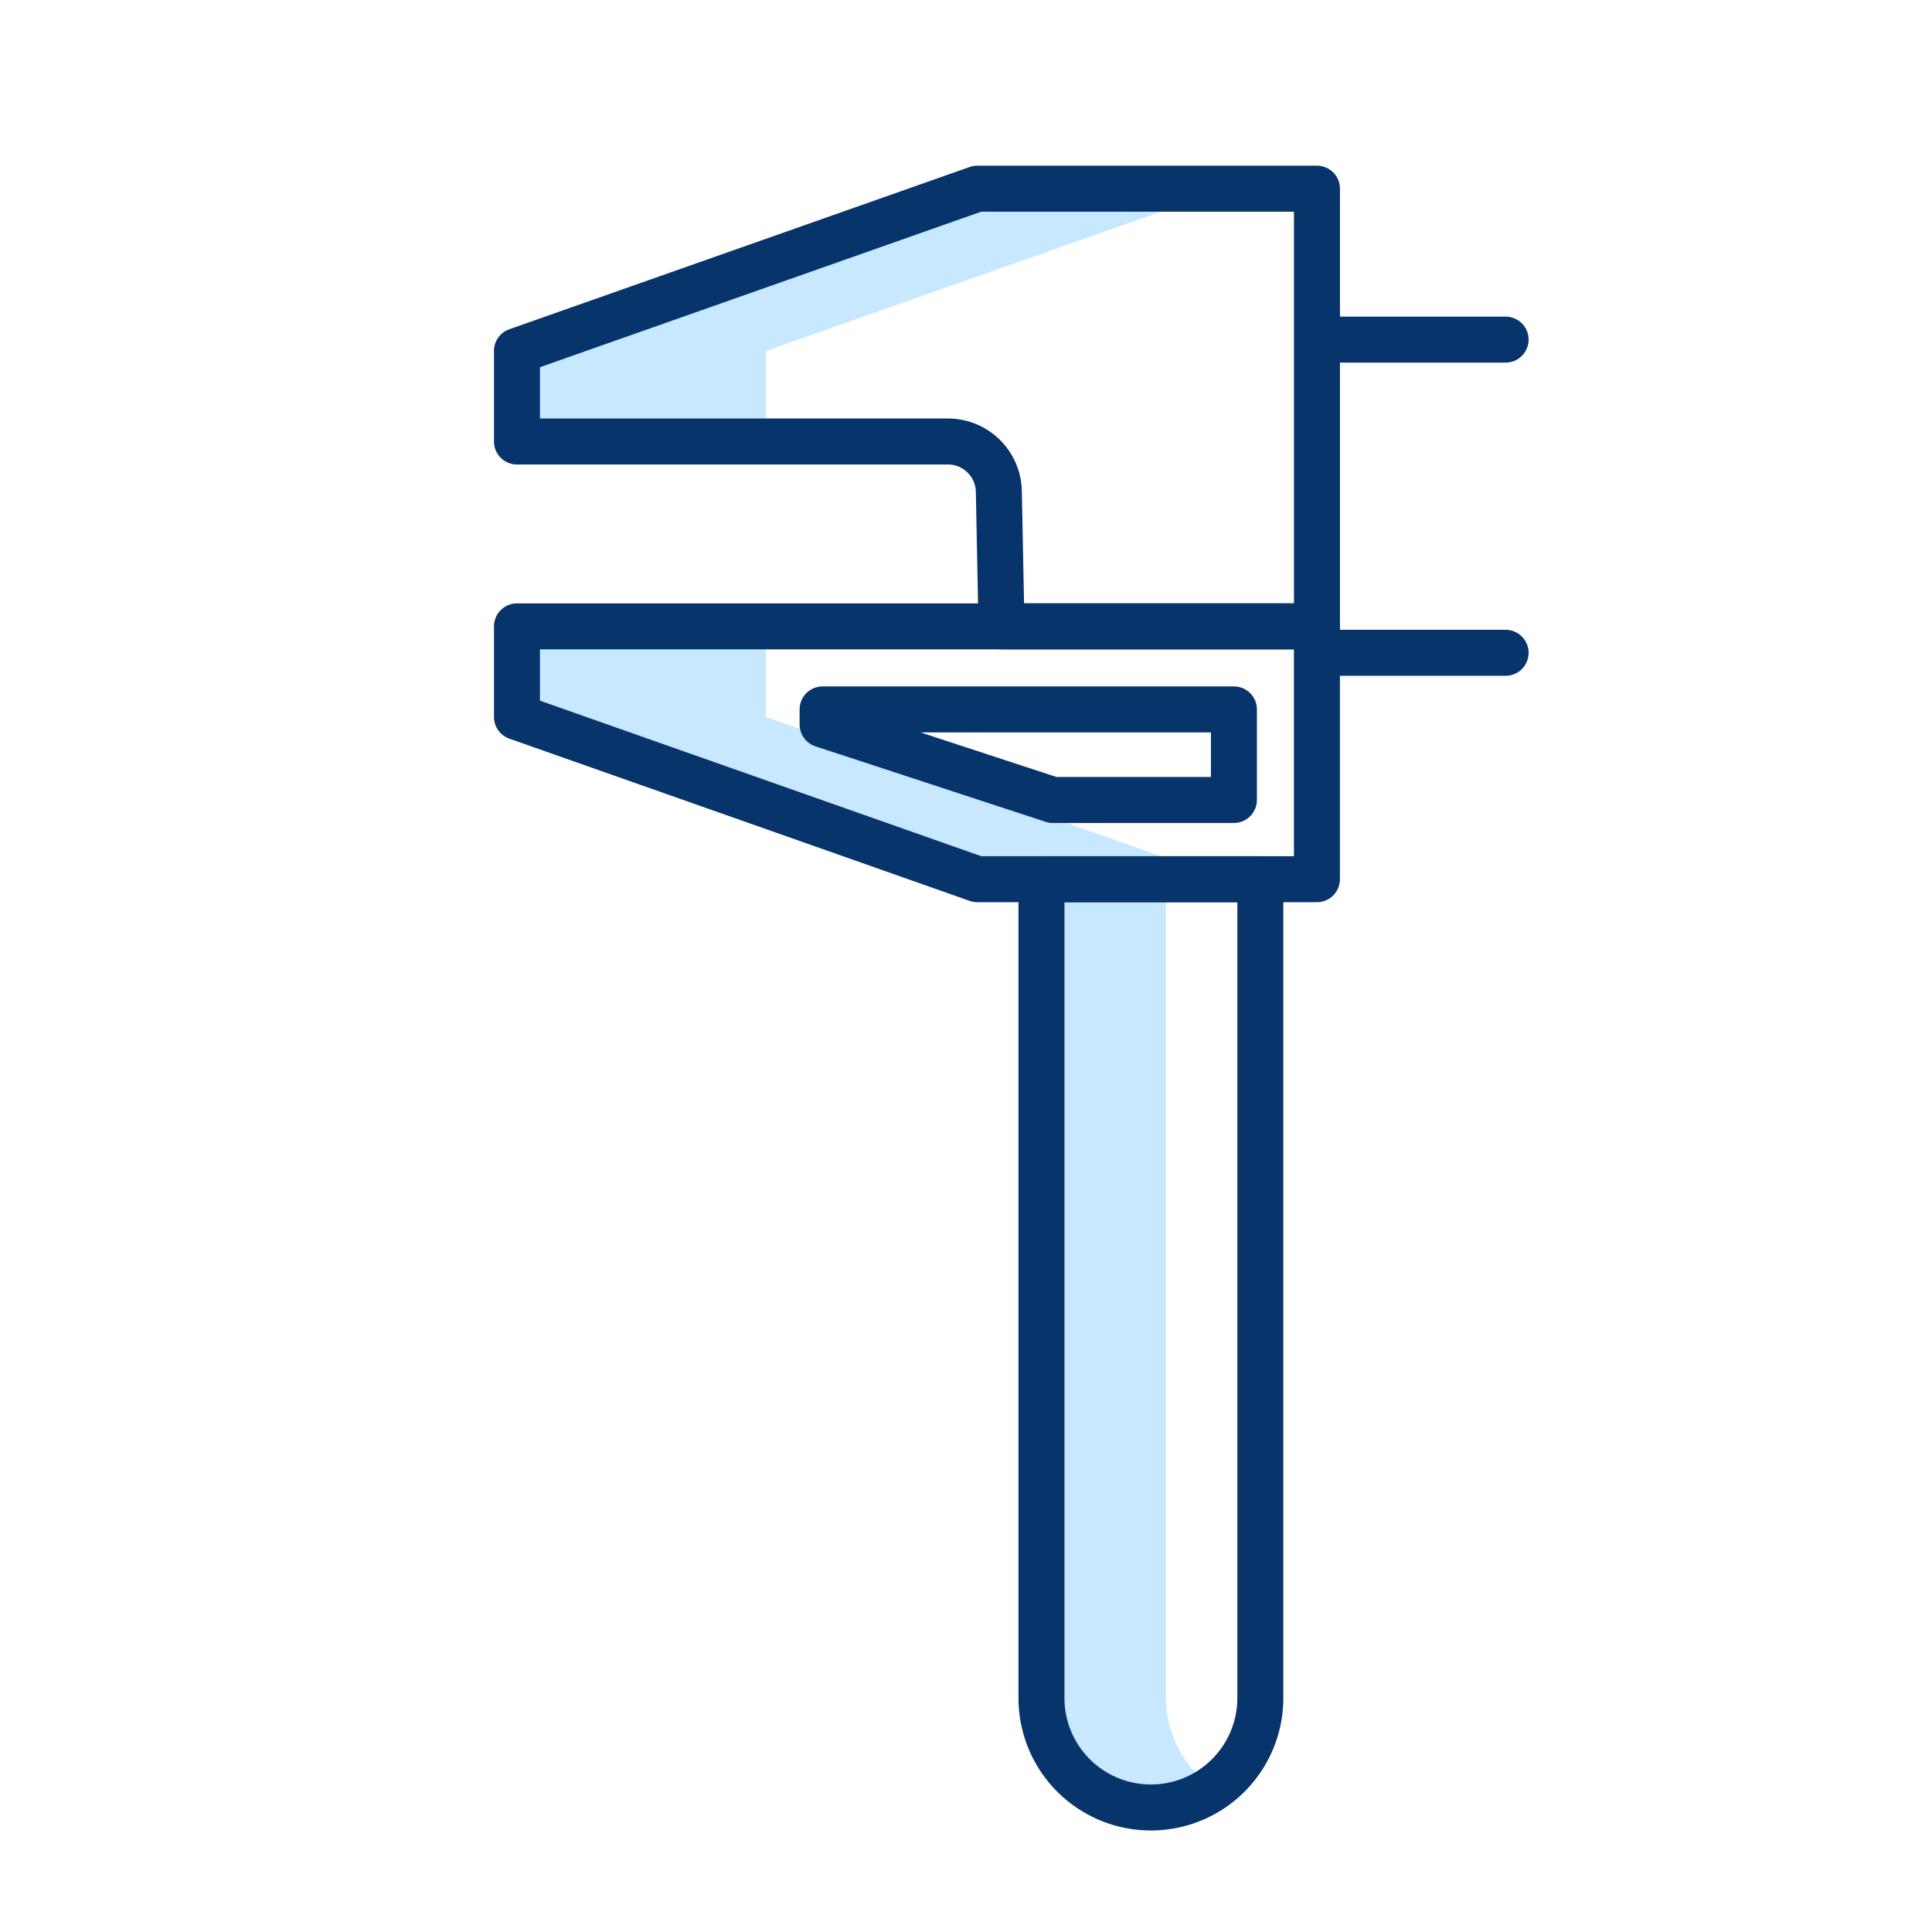 <svg id="Baja-expansion" xmlns="http://www.w3.org/2000/svg" xmlns:xlink="http://www.w3.org/1999/xlink" width="97" height="97" viewBox="0 0 97 97">
  <defs>
    <clipPath id="clip-path">
      <rect id="Rectángulo_2467" data-name="Rectángulo 2467" width="97" height="97" fill="none"/>
    </clipPath>
  </defs>
  <g id="Baja-expansion-2" data-name="Baja-expansion" transform="translate(48.5 48.5)">
    <g id="Grupo_2615" data-name="Grupo 2615" transform="translate(-48.5 -48.5)" clip-path="url(#clip-path)">
      <path id="Trazado_6960" data-name="Trazado 6960" d="M282.252,274.111V233H276v41.111a5.494,5.494,0,0,0,8.62,4.509,5.494,5.494,0,0,1-2.368-4.509" transform="translate(-223.711 -188.857)" fill="#c7e8ff"/>
      <path id="Trazado_6961" data-name="Trazado 6961" d="M149.5,62.693H137V58.146L160.113,50h12.5L149.5,58.146Zm0,13.83V71.977H137v4.547l23.113,8.146h12.5Z" transform="translate(-111.045 -40.527)" fill="#c7e8ff"/>
      <path id="Trazado_6962" data-name="Trazado 6962" d="M281.494,279.605h0a5.494,5.494,0,0,0,5.494-5.494V233H276v41.111A5.494,5.494,0,0,0,281.494,279.605Z" transform="translate(-223.711 -188.857)" fill="none" stroke="#07346a" stroke-linecap="round" stroke-linejoin="round" stroke-width="2.309"/>
      <path id="Trazado_6963" data-name="Trazado 6963" d="M137,166h40.164v12.693H160.113L137,170.547Z" transform="translate(-111.045 -134.551)" fill="none" stroke="#07346a" stroke-linecap="round" stroke-linejoin="round" stroke-width="2.309"/>
      <path id="Trazado_6964" data-name="Trazado 6964" d="M137,62.693h21.636a2.558,2.558,0,0,1,2.558,2.5l.133,6.782h15.838V50H160.113L137,58.146Z" transform="translate(-111.045 -40.527)" fill="none" stroke="#07346a" stroke-linecap="round" stroke-linejoin="round" stroke-width="2.309"/>
      <path id="Trazado_6965" data-name="Trazado 6965" d="M218,188h20.65v4.547h-9.094L218,188.758Z" transform="translate(-176.699 -152.383)" fill="none" stroke="#07346a" stroke-linecap="round" stroke-linejoin="round" stroke-width="2.309"/>
      <line id="Línea_128" data-name="Línea 128" x2="9.283" transform="translate(66.309 17.051)" fill="none" stroke="#07346a" stroke-linecap="round" stroke-linejoin="round" stroke-width="2.309"/>
      <line id="Línea_129" data-name="Línea 129" x2="9.283" transform="translate(66.309 32.775)" fill="none" stroke="#07346a" stroke-linecap="round" stroke-linejoin="round" stroke-width="2.309"/>
    </g>
  </g>
</svg>
